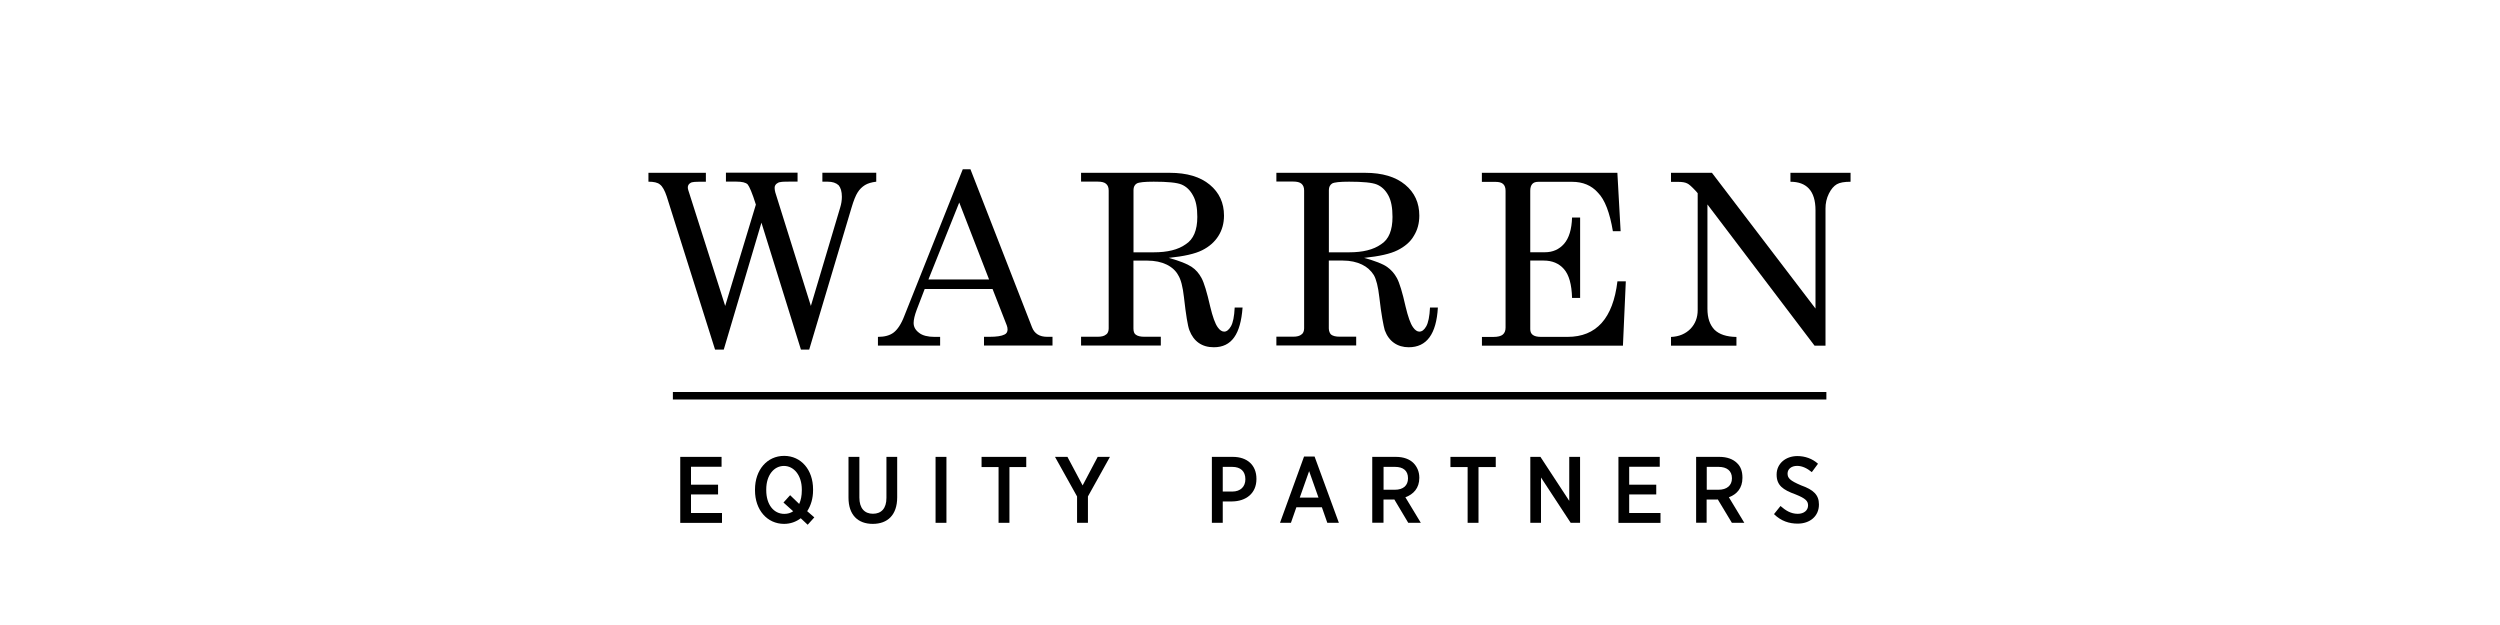 <?xml version="1.0" encoding="UTF-8"?>
<svg id="Warren" xmlns="http://www.w3.org/2000/svg" xmlns:xlink="http://www.w3.org/1999/xlink" viewBox="0 0 400 100">
  <defs>
    <clipPath id="clippath">
      <rect x="59.86" y="-10.94" width="280.14" height="132.92" fill="none"/>
    </clipPath>
    <clipPath id="clippath-1">
      <rect x="59.86" y="-10.94" width="280.14" height="132.92" fill="none"/>
    </clipPath>
    <clipPath id="clippath-2">
      <rect x="59.86" y="-10.94" width="280.14" height="132.92" fill="none"/>
    </clipPath>
    <clipPath id="clippath-3">
      <rect x="59.86" y="-10.94" width="280.14" height="132.92" fill="none"/>
    </clipPath>
    <clipPath id="clippath-4">
      <rect x="59.86" y="-10.94" width="280.14" height="132.92" fill="none"/>
    </clipPath>
    <clipPath id="clippath-5">
      <rect x="59.86" y="-10.94" width="280.14" height="132.92" fill="none"/>
    </clipPath>
    <clipPath id="clippath-6">
      <rect x="59.86" y="-10.94" width="280.14" height="132.92" fill="none"/>
    </clipPath>
    <clipPath id="clippath-7">
      <rect x="59.86" y="-10.94" width="280.14" height="132.92" fill="none"/>
    </clipPath>
    <clipPath id="clippath-8">
      <rect x="59.86" y="-10.94" width="280.14" height="132.92" fill="none"/>
    </clipPath>
    <clipPath id="clippath-9">
      <rect x="59.86" y="-10.94" width="280.14" height="132.92" fill="none"/>
    </clipPath>
    <clipPath id="clippath-10">
      <rect x="59.86" y="-10.94" width="280.14" height="132.92" fill="none"/>
    </clipPath>
    <clipPath id="clippath-11">
      <rect x="59.86" y="-10.94" width="280.14" height="132.92" fill="none"/>
    </clipPath>
  </defs>
  <path d="M103.77,27.65h9.17v1.43h-.65c-.98,0-1.58,0-1.84.21-.26.14-.41.42-.4.71,0,.22.09.51.28,1.06l.11.35,5.59,17.54,4.91-16.21c-.57-1.84-1.05-2.92-1.31-3.23-.3-.31-.9-.45-1.81-.45h-1.67v-1.43h11.46v1.43h-1.19c-1.04,0-1.72,0-2.02.24-.29.14-.47.44-.46.76,0,.26.04.43.11.73l5.69,18.16,4.68-15.71c.19-.61.28-1.19.28-1.76,0-.83-.19-1.45-.52-1.84-.43-.39-.99-.57-1.75-.57h-.85v-1.43h8.62v1.43c-.76.09-1.36.27-1.8.54-.47.29-.87.68-1.16,1.15-.33.5-.66,1.33-1,2.48l-6.77,22.7h-1.32l-6.32-20.31-6.03,20.31h-1.39l-7.74-24.53c-.31-.91-.66-1.59-1.09-1.9-.35-.3-.97-.44-1.83-.44v-1.43Z" />
  <path d="M154.03,27.08h1.24l9.85,25.28c.39,1.02,1.2,1.53,2.43,1.53h.85v1.4h-10.96v-1.4h.87c1.14,0,1.94-.12,2.42-.37.32-.14.48-.44.48-.8,0-.21-.04-.44-.13-.67l-2.27-5.81h-10.86l-1.27,3.31c-.34.9-.5,1.61-.5,2.13,0,.61.28,1.13.87,1.57.54.44,1.43.65,2.44.65h.93v1.4h-9.95v-1.4c1.06,0,1.91-.23,2.52-.7s1.21-1.35,1.71-2.67l9.34-23.44ZM153.48,32.4l-4.93,12.31h9.7l-4.77-12.31Z" />
  <path d="M172.97,27.65h14.19c2.76,0,4.88.64,6.4,1.9,1.52,1.26,2.28,2.91,2.28,4.95,0,1.22-.3,2.31-.9,3.26-.6.95-1.47,1.72-2.6,2.28-1.13.57-2.91.97-5.34,1.22,1.77.49,2.93.96,3.65,1.43.71.47,1.2,1.07,1.6,1.81.4.74.86,2.25,1.39,4.58.38,1.58.77,2.7,1.2,3.29.32.46.67.69,1.04.69s.74-.28,1.07-.85c.33-.57.53-1.57.6-3h1.26c-.31,4.24-1.74,6.35-4.59,6.35-.97,0-1.76-.23-2.42-.69-.66-.46-1.16-1.14-1.5-2.04-.26-.67-.55-2.44-.87-5.29-.19-1.66-.48-2.83-.93-3.53-.35-.66-.98-1.26-1.84-1.68-.85-.41-1.88-.63-3.06-.63h-2.25v10.86c0,.46.12.81.35.97.3.24.76.35,1.39.35h2.64v1.4h-12.76v-1.4h2.66c.63,0,1.07-.12,1.34-.36.28-.16.42-.56.42-.97v-22.06c0-.5-.14-.85-.43-1.09-.28-.24-.72-.34-1.33-.34h-2.66v-1.43ZM181.35,40.37h3.25c2.18,0,3.9-.41,5.12-1.29,1.23-.78,1.85-2.25,1.85-4.37,0-1.46-.21-2.61-.7-3.45-.46-.85-1.07-1.42-1.83-1.74-.75-.31-2.24-.45-4.45-.45-1.46,0-2.36.09-2.71.29-.35.21-.52.56-.52,1.05v9.94Z" />
  <path d="M204.22,27.65h14.2c2.75,0,4.88.64,6.4,1.9,1.52,1.26,2.27,2.91,2.27,4.95,0,1.22-.29,2.31-.89,3.26-.54.95-1.47,1.72-2.6,2.28-1.13.57-2.91.97-5.34,1.22,1.77.49,2.98.96,3.65,1.43s1.2,1.07,1.6,1.81c.4.74.87,2.25,1.39,4.58.38,1.58.76,2.7,1.19,3.29.32.46.67.69,1,.69.43,0,.78-.28,1.11-.85.32-.57.53-1.57.6-3h1.26c-.24,4.24-1.79,6.35-4.66,6.35-.9,0-1.69-.23-2.35-.69-.66-.46-1.16-1.14-1.49-2.04-.19-.67-.55-2.44-.87-5.29-.19-1.66-.48-2.83-.88-3.53-.46-.73-1.11-1.31-1.89-1.68-.84-.41-1.88-.64-3.06-.64h-2.25v10.86c0,.46.19.81.35.97.3.24.76.35,1.39.35h2.64v1.4h-12.77v-1.4h2.71c.59,0,1.03-.12,1.31-.36.27-.16.42-.56.42-.97v-22.06c0-.5-.15-.85-.43-1.09-.28-.24-.72-.34-1.3-.34h-2.71v-1.43ZM212.61,40.37h3.25c2.18,0,3.88-.41,5.12-1.29,1.23-.78,1.82-2.25,1.82-4.37,0-1.46-.21-2.61-.67-3.45-.46-.85-1.07-1.42-1.83-1.74-.75-.31-2.24-.45-4.45-.45-1.46,0-2.36.09-2.71.29-.33.21-.52.56-.52,1.05v9.94Z" />
  <path d="M237.09,27.65h21.69l.52,9.34h-1.24c-.49-2.94-1.28-5.05-2.39-6.16-1.03-1.17-2.42-1.74-4.14-1.74h-5.38c-.49,0-.76.11-.98.34-.22.24-.33.6-.33,1.09v9.84h2.35c1.26,0,2.28-.46,3.07-1.36.78-.91,1.21-2.3,1.27-4.19h1.29v12.86h-1.29c-.06-2.18-.49-3.69-1.29-4.61s-1.88-1.37-3.25-1.37h-2.15v10.98c0,.4.13.71.4.91.27.21.71.32,1.32.32h4.25c4.61,0,7.27-2.97,7.98-8.89h1.34l-.46,10.3h-22.56v-1.4h1.8c.73,0,1.25-.13,1.54-.38.3-.26.44-.63.44-1.11v-21.89c0-.49-.13-.85-.39-1.09-.26-.24-.67-.34-1.22-.34h-2.18v-1.43Z" />
  <path d="M267.36,27.65h6.55l16.57,21.72v-15.71c0-1.58-.36-2.75-1.08-3.51-.66-.7-1.63-1.07-2.93-1.07v-1.43h9.62v1.43c-.98,0-1.72.12-2.2.4s-.91.77-1.27,1.5c-.37.74-.55,1.57-.54,2.4v21.93h-1.75l-17.14-22.6v16.68c0,1.51.38,2.58,1.13,3.37.76.74,1.93,1.13,3.51,1.15v1.4h-10.47v-1.4c1.31-.05,2.35-.52,3.12-1.3.77-.81,1.15-1.81,1.15-2.99v-18.71l-.33-.38c-.62-.66-1.06-1.06-1.34-1.18-.33-.17-.79-.25-1.43-.25h-1.17v-1.43Z" />
  <path d="M108.84,73.1h6.61v1.58h-4.89v2.87h4.33v1.56h-4.33v2.97h4.96v1.58h-6.68v-10.55Z" />
  <path d="M129.23,83.96l-1.11-1.04c-.75.57-1.66.9-2.67.9-2.7,0-4.65-2.23-4.65-5.35v-.15c0-3.14,1.94-5.38,4.66-5.38s4.63,2.23,4.63,5.35v.15c0,1.29-.34,2.44-.94,3.35l1.14.99-1.06,1.18ZM125.36,80.4l1.06-1.17,1.45,1.4c.27-.59.42-1.31.42-2.17v-.14c0-2.26-1.26-3.77-2.86-3.77s-2.83,1.48-2.83,3.75v.14c0,2.32,1.21,3.78,2.89,3.78.54,0,1.02-.14,1.42-.42l-1.56-1.4Z" />
  <path d="M135.76,79.63v-6.53h1.74v6.51c0,1.7.82,2.59,2.17,2.59s2.16-.86,2.16-2.53v-6.57h1.72v6.47c0,2.83-1.54,4.25-3.91,4.25s-3.88-1.43-3.88-4.19" />
  <g clip-path="url(#clippath)">
    <path d="M149.69,83.65h1.74v-10.55h-1.74v10.55Z" />
  </g>
  <g clip-path="url(#clippath-1)">
    <path d="M159.77,74.73h-2.72v-1.63h7.15v1.63h-2.69v8.92h-1.74v-8.92Z" />
  </g>
  <g clip-path="url(#clippath-2)">
    <path d="M172.34,79.45l-3.54-6.35h1.99l2.43,4.57,2.41-4.57h1.96l-3.52,6.33v4.22h-1.74v-4.21Z" />
  </g>
  <g clip-path="url(#clippath-3)">
    <path d="M193.9,73.1h3.36c2.29,0,3.77,1.32,3.77,3.51v.03c0,2.34-1.71,3.56-3.88,3.59h-1.51v3.42h-1.74v-10.55ZM197.15,78.65c1.35,0,2.11-.8,2.11-1.97h0c0-1.28-.76-1.98-2.11-1.98h-1.51v3.95h1.51Z" />
  </g>
  <g clip-path="url(#clippath-4)">
    <path d="M208.65,73.04h1.68l3.89,10.61h-1.85l-.87-2.49h-4.08l-.87,2.49h-1.75l3.85-10.61ZM210.96,79.62l-1.5-4.24-1.5,4.24h3Z" />
  </g>
  <g clip-path="url(#clippath-5)">
    <path d="M219.57,73.1h3.79c1.2,0,2.17.36,2.8.99.55.56.93,1.36.93,2.32v.06c0,1.63-.95,2.63-2.23,3.09l2.47,4.09h-2.01l-2.23-3.74s-.08.01-.11.01h-1.62v3.72h-1.8v-10.55ZM223.18,78.36c1.35,0,2.1-.69,2.1-1.82v-.03c0-1.19-.76-1.81-2.07-1.81h-1.84v3.66h1.81Z" />
  </g>
  <g clip-path="url(#clippath-6)">
    <path d="M234.83,74.73h-2.76v-1.63h7.25v1.63h-2.76v8.92h-1.74v-8.92Z" />
  </g>
  <g clip-path="url(#clippath-7)">
    <path d="M244.85,73.1h1.62l4.61,7.04v-7.04h1.73v10.55h-1.5l-4.75-7.25v7.25h-1.71v-10.55Z" />
  </g>
  <g clip-path="url(#clippath-8)">
    <path d="M258.95,73.1h6.61v1.58h-4.89v2.87h4.33v1.56h-4.33v2.97h5.01v1.58h-6.73v-10.55Z" />
  </g>
  <g clip-path="url(#clippath-9)">
    <path d="M271.39,73.1h3.73c1.2,0,2.17.36,2.8.99.61.56.87,1.36.87,2.32v.06c0,1.63-.9,2.63-2.17,3.09l2.47,4.09h-1.99l-2.25-3.74s-.08.01-.11.01h-1.68v3.72h-1.68v-10.55ZM274.95,78.36c1.35,0,2.16-.69,2.16-1.82v-.03c0-1.19-.83-1.81-2.13-1.81h-1.9v3.66h1.87Z" />
  </g>
  <g clip-path="url(#clippath-10)">
    <path d="M283.83,82.27l1.05-1.31c.81.71,1.65,1.25,2.76,1.25,1,0,1.65-.56,1.65-1.34h0c0-.68-.35-1.11-2.01-1.77-1.99-.72-3.02-1.43-3.02-3.15v-.03c0-1.73,1.43-2.95,3.32-2.95,1.21,0,2.4.41,3.3,1.23l-.99,1.34c-.72-.59-1.51-1-2.35-1-.94,0-1.53.53-1.53,1.22h0c0,.75.39,1.14,2.17,1.9,1.95.69,2.85,1.51,2.85,3.04v.03c0,1.86-1.44,3.05-3.4,3.05-1.35,0-2.65-.4-3.79-1.52" />
  </g>
  <g clip-path="url(#clippath-11)">
    <path d="M107.66,63.92h184.56v-1.2H107.66v1.2Z" />
  </g>
</svg>